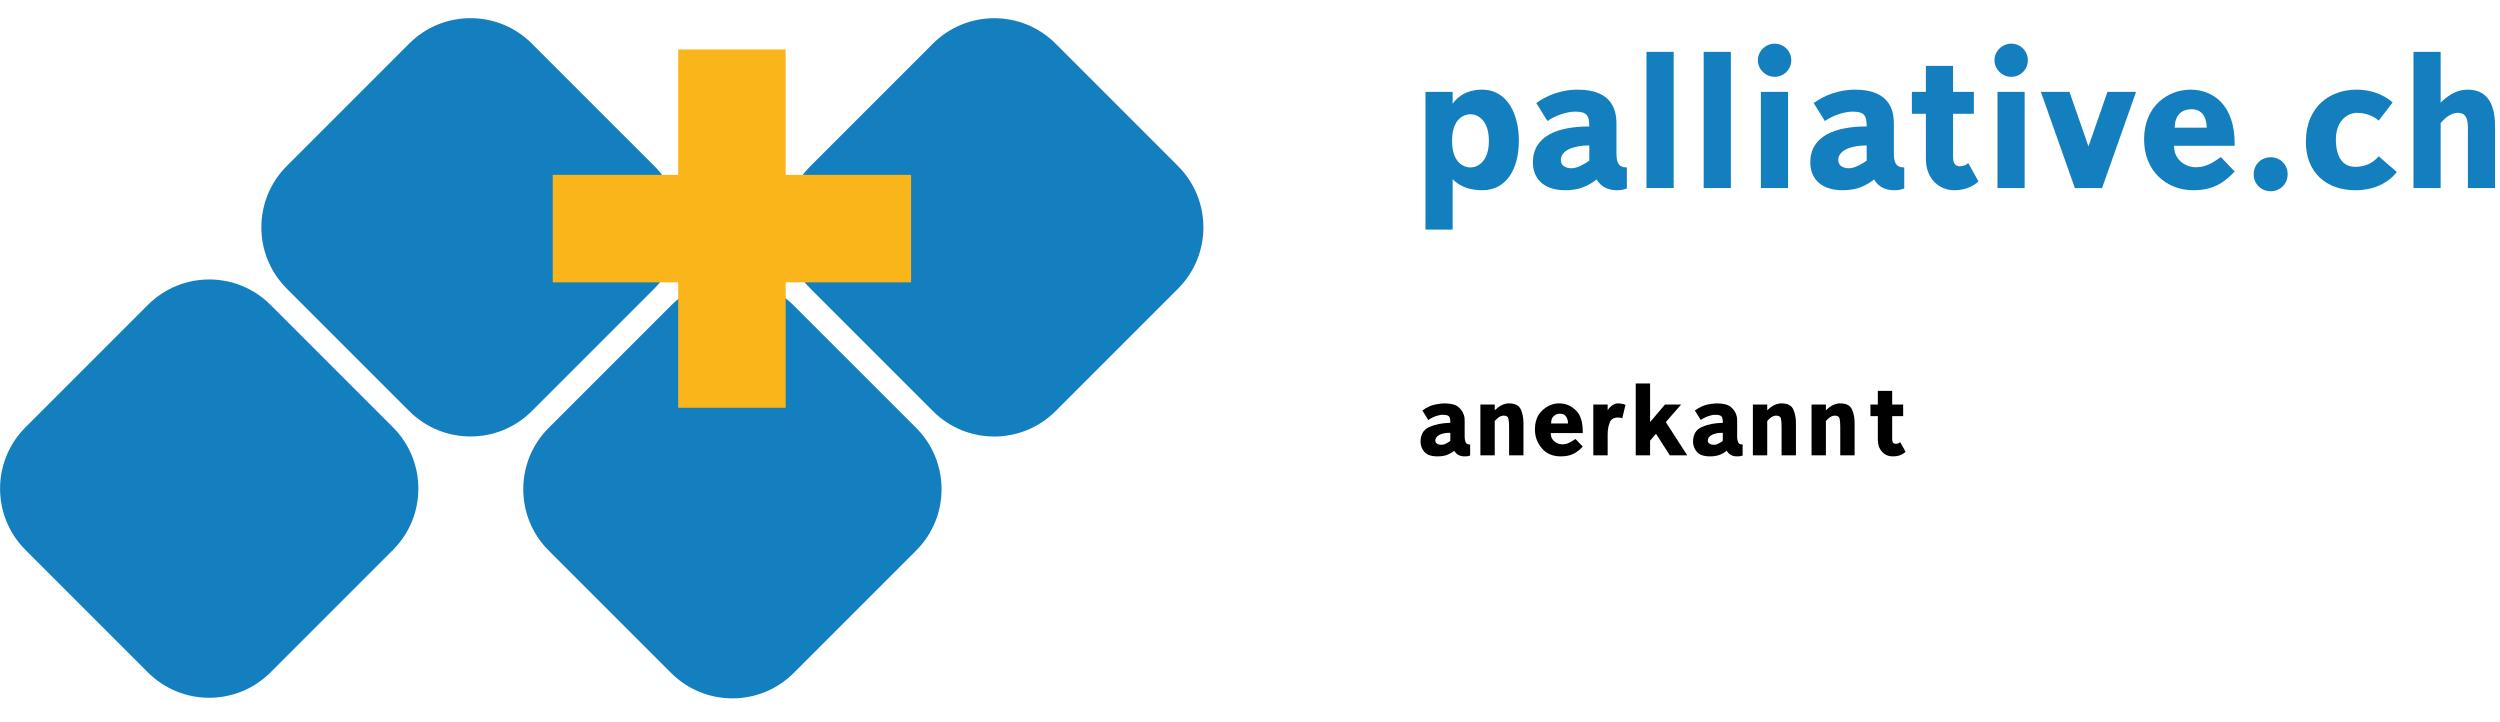 <?xml version="1.0" encoding="UTF-8" standalone="no"?>
<!DOCTYPE svg PUBLIC "-//W3C//DTD SVG 1.1//EN" "http://www.w3.org/Graphics/SVG/1.1/DTD/svg11.dtd">
<svg width="100%" height="100%" viewBox="0 0 450 130" version="1.1" xmlns="http://www.w3.org/2000/svg" xmlns:xlink="http://www.w3.org/1999/xlink" xml:space="preserve" xmlns:serif="http://www.serif.com/" style="fill-rule:evenodd;clip-rule:evenodd;stroke-linejoin:round;stroke-miterlimit:2;">
    <g id="logo" transform="matrix(1,0,0,1,0,3)">
        <g id="bildmarke" transform="matrix(1,0,0,1,-2.836,-15.472)">
            <g>
                <path d="M120.613,64.417C126.699,58.33 126.699,48.448 120.613,42.361L98.557,20.306C92.471,14.22 82.588,14.22 76.502,20.306L54.447,42.361C48.36,48.448 48.36,58.33 54.447,64.417L76.502,86.472C82.588,92.558 92.471,92.558 98.557,86.472L120.613,64.417Z" style="fill:rgb(19,127,191);"/>
                <path d="M73.578,111.452C79.664,105.365 79.664,95.483 73.578,89.396L51.522,67.341C45.436,61.255 35.553,61.255 29.467,67.341L7.412,89.396C1.325,95.483 1.325,105.365 7.412,111.452L29.467,133.507C35.553,139.593 45.436,139.593 51.522,133.507L73.578,111.452Z" style="fill:rgb(19,127,191);"/>
                <path d="M214.883,64.426C220.97,58.34 220.97,48.457 214.883,42.371L192.828,20.315C186.742,14.229 176.859,14.229 170.773,20.315L148.717,42.371C142.631,48.457 142.631,58.34 148.717,64.426L170.773,86.481C176.859,92.568 186.742,92.568 192.828,86.481L214.883,64.426Z" style="fill:rgb(19,127,191);"/>
                <path d="M167.753,111.557C173.839,105.47 173.839,95.588 167.753,89.501L145.697,67.446C139.611,61.359 129.728,61.359 123.642,67.446L101.587,89.501C95.5,95.588 95.5,105.47 101.587,111.557L123.642,133.612C129.728,139.698 139.611,139.698 145.697,133.612L167.753,111.557Z" style="fill:rgb(19,127,191);"/>
            </g>
            <path d="M124.907,21.372L144.256,21.372L144.256,43.946L166.83,43.946L166.83,63.295L144.256,63.295L144.256,85.869L124.907,85.869L124.907,63.295L102.333,63.295L102.333,43.946L124.907,43.946L124.907,21.372Z" style="fill:rgb(250,181,27);fill-rule:nonzero;"/>
        </g>
        <g id="byline" transform="matrix(1,0,0,1,-2.836,-15.472)">
            <g transform="matrix(1.642,0,0,1.642,-169.964,-11.253)">
                <g transform="matrix(11.569,0,0,11.569,260.556,64.362)">
                    <path d="M0.108,-0.335L0.052,-0.425C0.097,-0.456 0.138,-0.475 0.176,-0.482C0.214,-0.489 0.242,-0.492 0.26,-0.492C0.321,-0.492 0.365,-0.481 0.392,-0.459C0.419,-0.436 0.436,-0.412 0.444,-0.386C0.448,-0.374 0.451,-0.363 0.452,-0.352C0.452,-0.341 0.453,-0.33 0.453,-0.321L0.453,-0.176C0.453,-0.155 0.456,-0.138 0.462,-0.124C0.468,-0.11 0.481,-0.103 0.5,-0.103L0.505,-0.103L0.505,0.002C0.498,0.004 0.491,0.006 0.484,0.008C0.477,0.009 0.468,0.01 0.458,0.01C0.451,0.01 0.443,0.01 0.433,0.009C0.422,0.008 0.412,0.005 0.401,-0C0.392,-0.003 0.384,-0.009 0.376,-0.016C0.368,-0.023 0.361,-0.032 0.354,-0.043C0.331,-0.025 0.308,-0.012 0.283,-0.003C0.258,0.006 0.23,0.01 0.197,0.01C0.138,0.01 0.096,-0.004 0.072,-0.032C0.048,-0.06 0.036,-0.091 0.035,-0.125L0.035,-0.128C0.035,-0.196 0.062,-0.243 0.117,-0.268C0.172,-0.293 0.238,-0.306 0.317,-0.308L0.317,-0.317C0.317,-0.34 0.313,-0.357 0.305,-0.368C0.296,-0.379 0.277,-0.384 0.246,-0.384C0.239,-0.384 0.232,-0.384 0.225,-0.383C0.218,-0.382 0.21,-0.38 0.203,-0.378C0.186,-0.374 0.169,-0.368 0.152,-0.36C0.135,-0.352 0.121,-0.344 0.108,-0.335ZM0.317,-0.213C0.277,-0.214 0.243,-0.208 0.216,-0.195C0.189,-0.182 0.175,-0.163 0.175,-0.14C0.175,-0.127 0.18,-0.117 0.191,-0.111C0.201,-0.103 0.216,-0.1 0.235,-0.1C0.239,-0.1 0.243,-0.1 0.247,-0.101C0.251,-0.102 0.255,-0.103 0.26,-0.104C0.268,-0.107 0.276,-0.111 0.285,-0.116C0.293,-0.121 0.301,-0.125 0.308,-0.13C0.309,-0.131 0.311,-0.133 0.313,-0.134C0.314,-0.135 0.316,-0.136 0.317,-0.137L0.317,-0.213Z" style="fill-rule:nonzero;"/>
                </g>
                <g transform="matrix(11.569,0,0,11.569,266.665,64.362)">
                    <path d="M0.21,-0.325L0.21,-0L0.074,-0L0.074,-0.481L0.21,-0.481L0.21,-0.427C0.23,-0.446 0.249,-0.461 0.267,-0.471C0.285,-0.481 0.303,-0.487 0.32,-0.49C0.324,-0.491 0.328,-0.491 0.333,-0.492C0.337,-0.492 0.341,-0.492 0.346,-0.492C0.401,-0.492 0.438,-0.474 0.456,-0.437C0.473,-0.4 0.482,-0.357 0.482,-0.307L0.482,-0L0.346,-0L0.346,-0.273C0.346,-0.302 0.344,-0.327 0.34,-0.347C0.336,-0.366 0.321,-0.376 0.296,-0.376C0.279,-0.376 0.264,-0.371 0.249,-0.361C0.234,-0.35 0.221,-0.338 0.21,-0.325Z" style="fill-rule:nonzero;"/>
                </g>
                <g transform="matrix(11.569,0,0,11.569,273.097,64.362)">
                    <path d="M0.419,-0.155L0.488,-0.083C0.46,-0.052 0.43,-0.029 0.399,-0.014C0.367,0.002 0.328,0.01 0.281,0.01C0.203,0.01 0.142,-0.016 0.1,-0.067C0.057,-0.118 0.035,-0.176 0.035,-0.243C0.035,-0.319 0.056,-0.377 0.097,-0.418C0.138,-0.459 0.184,-0.483 0.233,-0.49C0.239,-0.491 0.245,-0.491 0.251,-0.492C0.256,-0.492 0.262,-0.492 0.267,-0.492L0.277,-0.492C0.28,-0.492 0.283,-0.492 0.286,-0.491C0.337,-0.487 0.383,-0.465 0.425,-0.424C0.467,-0.383 0.488,-0.316 0.488,-0.221L0.488,-0.211L0.185,-0.211C0.184,-0.178 0.195,-0.152 0.218,-0.133C0.241,-0.114 0.265,-0.105 0.292,-0.104L0.295,-0.104C0.318,-0.104 0.338,-0.109 0.357,-0.118C0.375,-0.127 0.393,-0.137 0.41,-0.149C0.411,-0.15 0.413,-0.151 0.415,-0.152C0.416,-0.153 0.418,-0.154 0.419,-0.155ZM0.348,-0.302C0.348,-0.307 0.348,-0.313 0.347,-0.32C0.346,-0.327 0.345,-0.335 0.342,-0.342C0.338,-0.355 0.331,-0.367 0.321,-0.378C0.31,-0.389 0.294,-0.394 0.272,-0.394C0.267,-0.394 0.262,-0.394 0.257,-0.393C0.251,-0.392 0.245,-0.391 0.239,-0.389C0.227,-0.384 0.216,-0.376 0.205,-0.363C0.194,-0.35 0.189,-0.33 0.188,-0.302L0.348,-0.302Z" style="fill-rule:nonzero;"/>
                </g>
                <g transform="matrix(11.569,0,0,11.569,279.194,64.362)">
                    <path d="M0.197,-0L0.061,-0L0.061,-0.481L0.197,-0.481L0.197,-0.427C0.207,-0.444 0.22,-0.458 0.235,-0.47C0.25,-0.481 0.265,-0.488 0.281,-0.491C0.283,-0.491 0.291,-0.492 0.293,-0.492C0.3,-0.492 0.307,-0.492 0.315,-0.491C0.322,-0.49 0.33,-0.489 0.338,-0.487C0.343,-0.486 0.347,-0.485 0.352,-0.484C0.357,-0.482 0.361,-0.48 0.366,-0.478L0.335,-0.35C0.328,-0.354 0.322,-0.356 0.315,-0.357C0.308,-0.358 0.301,-0.358 0.293,-0.358C0.254,-0.358 0.228,-0.342 0.216,-0.309C0.203,-0.276 0.197,-0.239 0.197,-0.197L0.197,-0Z" style="fill-rule:nonzero;"/>
                </g>
                <g transform="matrix(11.569,0,0,11.569,283.683,64.362)">
                    <path d="M0.211,-0.315L0.352,-0.481L0.505,-0.481L0.36,-0.315L0.563,-0L0.398,-0L0.267,-0.204L0.211,-0.139L0.211,-0L0.075,-0L0.075,-0.681L0.211,-0.681L0.211,-0.315Z" style="fill-rule:nonzero;"/>
                </g>
                <g transform="matrix(11.569,0,0,11.569,290.427,64.362)">
                    <path d="M0.108,-0.335L0.052,-0.425C0.097,-0.456 0.138,-0.475 0.176,-0.482C0.214,-0.489 0.242,-0.492 0.26,-0.492C0.321,-0.492 0.365,-0.481 0.392,-0.459C0.419,-0.436 0.436,-0.412 0.444,-0.386C0.448,-0.374 0.451,-0.363 0.452,-0.352C0.452,-0.341 0.453,-0.33 0.453,-0.321L0.453,-0.176C0.453,-0.155 0.456,-0.138 0.462,-0.124C0.468,-0.11 0.481,-0.103 0.5,-0.103L0.505,-0.103L0.505,0.002C0.498,0.004 0.491,0.006 0.484,0.008C0.477,0.009 0.468,0.01 0.458,0.01C0.451,0.01 0.443,0.01 0.433,0.009C0.422,0.008 0.412,0.005 0.401,-0C0.392,-0.003 0.384,-0.009 0.376,-0.016C0.368,-0.023 0.361,-0.032 0.354,-0.043C0.331,-0.025 0.308,-0.012 0.283,-0.003C0.258,0.006 0.23,0.01 0.197,0.01C0.138,0.01 0.096,-0.004 0.072,-0.032C0.048,-0.06 0.036,-0.091 0.035,-0.125L0.035,-0.128C0.035,-0.196 0.062,-0.243 0.117,-0.268C0.172,-0.293 0.238,-0.306 0.317,-0.308L0.317,-0.317C0.317,-0.34 0.313,-0.357 0.305,-0.368C0.296,-0.379 0.277,-0.384 0.246,-0.384C0.239,-0.384 0.232,-0.384 0.225,-0.383C0.218,-0.382 0.21,-0.38 0.203,-0.378C0.186,-0.374 0.169,-0.368 0.152,-0.36C0.135,-0.352 0.121,-0.344 0.108,-0.335ZM0.317,-0.213C0.277,-0.214 0.243,-0.208 0.216,-0.195C0.189,-0.182 0.175,-0.163 0.175,-0.14C0.175,-0.127 0.18,-0.117 0.191,-0.111C0.201,-0.103 0.216,-0.1 0.235,-0.1C0.239,-0.1 0.243,-0.1 0.247,-0.101C0.251,-0.102 0.255,-0.103 0.26,-0.104C0.268,-0.107 0.276,-0.111 0.285,-0.116C0.293,-0.121 0.301,-0.125 0.308,-0.13C0.309,-0.131 0.311,-0.133 0.313,-0.134C0.314,-0.135 0.316,-0.136 0.317,-0.137L0.317,-0.213Z" style="fill-rule:nonzero;"/>
                </g>
                <g transform="matrix(11.569,0,0,11.569,296.536,64.362)">
                    <path d="M0.21,-0.325L0.21,-0L0.074,-0L0.074,-0.481L0.21,-0.481L0.21,-0.427C0.23,-0.446 0.249,-0.461 0.267,-0.471C0.285,-0.481 0.303,-0.487 0.32,-0.49C0.324,-0.491 0.328,-0.491 0.333,-0.492C0.337,-0.492 0.341,-0.492 0.346,-0.492C0.401,-0.492 0.438,-0.474 0.456,-0.437C0.473,-0.4 0.482,-0.357 0.482,-0.307L0.482,-0L0.346,-0L0.346,-0.273C0.346,-0.302 0.344,-0.327 0.34,-0.347C0.336,-0.366 0.321,-0.376 0.296,-0.376C0.279,-0.376 0.264,-0.371 0.249,-0.361C0.234,-0.35 0.221,-0.338 0.21,-0.325Z" style="fill-rule:nonzero;"/>
                </g>
                <g transform="matrix(11.569,0,0,11.569,302.968,64.362)">
                    <path d="M0.21,-0.325L0.21,-0L0.074,-0L0.074,-0.481L0.21,-0.481L0.21,-0.427C0.23,-0.446 0.249,-0.461 0.267,-0.471C0.285,-0.481 0.303,-0.487 0.32,-0.49C0.324,-0.491 0.328,-0.491 0.333,-0.492C0.337,-0.492 0.341,-0.492 0.346,-0.492C0.401,-0.492 0.438,-0.474 0.456,-0.437C0.473,-0.4 0.482,-0.357 0.482,-0.307L0.482,-0L0.346,-0L0.346,-0.273C0.346,-0.302 0.344,-0.327 0.34,-0.347C0.336,-0.366 0.321,-0.376 0.296,-0.376C0.279,-0.376 0.264,-0.371 0.249,-0.361C0.234,-0.35 0.221,-0.338 0.21,-0.325Z" style="fill-rule:nonzero;"/>
                </g>
                <g transform="matrix(11.569,0,0,11.569,309.401,64.362)">
                    <path d="M0.282,-0.611L0.282,-0.481L0.386,-0.481L0.386,-0.371L0.282,-0.371L0.282,-0.148C0.282,-0.144 0.283,-0.14 0.284,-0.135C0.285,-0.128 0.288,-0.122 0.293,-0.117C0.298,-0.112 0.305,-0.109 0.315,-0.109C0.318,-0.109 0.32,-0.109 0.323,-0.11C0.326,-0.11 0.329,-0.11 0.332,-0.111C0.337,-0.112 0.341,-0.114 0.346,-0.116C0.35,-0.118 0.354,-0.121 0.358,-0.125L0.409,-0.033C0.395,-0.02 0.378,-0.01 0.359,-0.002C0.339,0.006 0.315,0.01 0.288,0.01C0.245,0.01 0.211,-0.005 0.185,-0.035C0.159,-0.064 0.146,-0.102 0.146,-0.147L0.146,-0.371L0.076,-0.371L0.076,-0.481L0.146,-0.481L0.146,-0.611L0.282,-0.611Z" style="fill-rule:nonzero;"/>
                </g>
            </g>
            <path d="M264.315,44.7C265.648,46.21 267.737,46.714 269.646,46.714C274.072,46.714 276.231,42.794 276.231,37.788C276.231,33.25 274.324,28.61 269.574,28.61C266.152,28.61 264.675,30.624 264.315,31.164L264.315,29.006L259.423,29.006L259.423,53.806L264.315,53.806L264.315,44.7ZM264.207,37.826C264.207,33.646 266.548,33.034 267.521,33.034C268.782,33.034 270.835,34.042 270.835,37.824C270.835,41.606 268.782,42.614 267.521,42.614C266.548,42.614 264.207,42.002 264.207,37.824L264.207,37.826Z" style="fill:rgb(19,127,191);fill-rule:nonzero;"/>
            <path d="M281.381,34.261C282.747,33.287 284.836,32.566 286.349,32.566C288.439,32.566 288.907,33.215 288.907,35.234C283.251,35.234 278.755,36.924 278.755,41.713C278.755,44.269 280.338,46.714 284.583,46.714C286.961,46.714 288.619,46.031 290.238,44.772C291.317,46.606 293.079,46.714 293.979,46.714C294.627,46.714 295.131,46.606 295.671,46.39L295.671,42.614C294.051,42.614 293.799,41.569 293.799,39.983L293.799,34.765C293.799,32.818 293.403,28.61 286.853,28.61C285.7,28.61 282.604,28.718 279.367,31.019L281.381,34.261ZM288.907,41.389C288.006,42.037 286.709,42.758 285.736,42.758C284.691,42.758 283.791,42.326 283.791,41.281C283.791,39.587 285.953,38.65 288.907,38.65L288.907,41.389Z" style="fill:rgb(19,127,191);fill-rule:nonzero;"/>
            <rect x="299.203" y="21.806" width="4.892" height="24.512" style="fill:rgb(19,127,191);"/>
            <rect x="309.499" y="21.806" width="4.892" height="24.512" style="fill:rgb(19,127,191);"/>
            <path d="M319.795,46.318L324.687,46.318L324.687,29.006L319.795,29.006L319.795,46.318ZM319.255,23.316C319.255,24.971 320.658,26.302 322.277,26.302C323.895,26.302 325.263,25.007 325.263,23.316C325.263,21.625 323.895,20.33 322.277,20.33C320.658,20.33 319.255,21.661 319.255,23.316Z" style="fill:rgb(19,127,191);fill-rule:nonzero;"/>
            <path d="M331.313,34.261C332.679,33.287 334.768,32.566 336.281,32.566C338.371,32.566 338.839,33.215 338.839,35.234C333.183,35.234 328.687,36.924 328.687,41.713C328.687,44.269 330.27,46.714 334.515,46.714C336.893,46.714 338.551,46.031 340.17,44.772C341.249,46.606 343.011,46.714 343.911,46.714C344.559,46.714 345.063,46.606 345.603,46.39L345.603,42.614C343.983,42.614 343.731,41.569 343.731,39.983L343.731,34.765C343.731,32.818 343.335,28.61 336.785,28.61C335.632,28.61 332.536,28.718 329.299,31.019L331.313,34.261ZM338.839,41.389C337.938,42.037 336.641,42.758 335.668,42.758C334.623,42.758 333.723,42.326 333.723,41.281C333.723,39.587 335.885,38.65 338.839,38.65L338.839,41.389Z" style="fill:rgb(19,127,191);fill-rule:nonzero;"/>
            <path d="M354.387,24.326L349.495,24.326L349.495,29.006L346.975,29.006L346.975,32.962L349.495,32.962L349.495,41.03C349.495,44.88 352.085,46.714 354.603,46.714C356.799,46.714 358.167,45.851 358.959,45.131L357.123,41.822C356.655,42.254 356.079,42.398 355.575,42.398C354.459,42.398 354.387,41.282 354.387,40.669L354.387,32.962L358.131,32.962L358.131,29.006L354.387,29.006L354.387,24.326Z" style="fill:rgb(19,127,191);fill-rule:nonzero;"/>
            <path d="M362.383,46.318L367.275,46.318L367.275,29.006L362.383,29.006L362.383,46.318ZM361.843,23.316C361.843,24.971 363.246,26.302 364.865,26.302C366.483,26.302 367.851,25.007 367.851,23.316C367.851,21.625 366.483,20.33 364.865,20.33C363.246,20.33 361.843,21.661 361.843,23.316Z" style="fill:rgb(19,127,191);fill-rule:nonzero;"/>
            <path d="M378.761,38.832L375.341,29.006L370.193,29.006L376.313,46.318L381.209,46.318L387.329,29.006L382.181,29.006L378.761,38.832Z" style="fill:rgb(19,127,191);fill-rule:nonzero;"/>
            <path d="M402.593,40.74C401.226,41.713 399.895,42.578 398.13,42.578C396.148,42.578 394.131,41.173 394.167,38.722L405.075,38.722C405.219,31.127 400.974,28.61 397.121,28.61C393.159,28.61 388.771,31.451 388.771,37.571C388.771,43.297 392.836,46.714 397.625,46.714C400.974,46.714 403.06,45.527 405.075,43.333L402.593,40.74ZM394.275,35.45C394.347,32.494 396.292,32.134 397.301,32.134C399.823,32.134 400.039,34.585 400.039,35.45L394.275,35.45Z" style="fill:rgb(19,127,191);fill-rule:nonzero;"/>
            <path d="M408.499,43.836C408.499,45.599 409.866,46.894 411.557,46.894C413.284,46.894 414.615,45.563 414.615,43.836C414.615,42.109 413.284,40.778 411.557,40.778C409.866,40.778 408.499,42.073 408.499,43.836Z" style="fill:rgb(19,127,191);fill-rule:nonzero;"/>
            <path d="M430.995,40.597C430.167,41.606 428.799,42.506 426.783,42.506C423.723,42.506 423.291,39.337 423.291,37.608C423.291,33.898 425.703,32.782 427.071,32.782C428.763,32.782 430.167,33.43 430.995,34.186L433.515,30.912C432.939,30.408 430.779,28.61 426.999,28.61C422.391,28.61 417.895,31.487 417.895,38.04C417.895,43.441 421.492,46.714 426.819,46.714C428.115,46.714 431.787,46.534 434.271,43.441L430.995,40.597Z" style="fill:rgb(19,127,191);fill-rule:nonzero;"/>
            <path d="M442.155,21.806L437.263,21.806L437.263,46.318L442.155,46.318L442.155,34.618C443.308,33.25 444.389,32.782 445.253,32.782C447.307,32.782 447.055,34.978 447.055,36.814L447.055,46.318L451.947,46.318L451.947,35.266C451.947,32.71 451.443,28.61 447.055,28.61C445.542,28.61 443.956,29.15 442.155,30.948L442.155,21.806Z" style="fill:rgb(19,127,191);fill-rule:nonzero;"/>
        </g>
    </g>
</svg>
